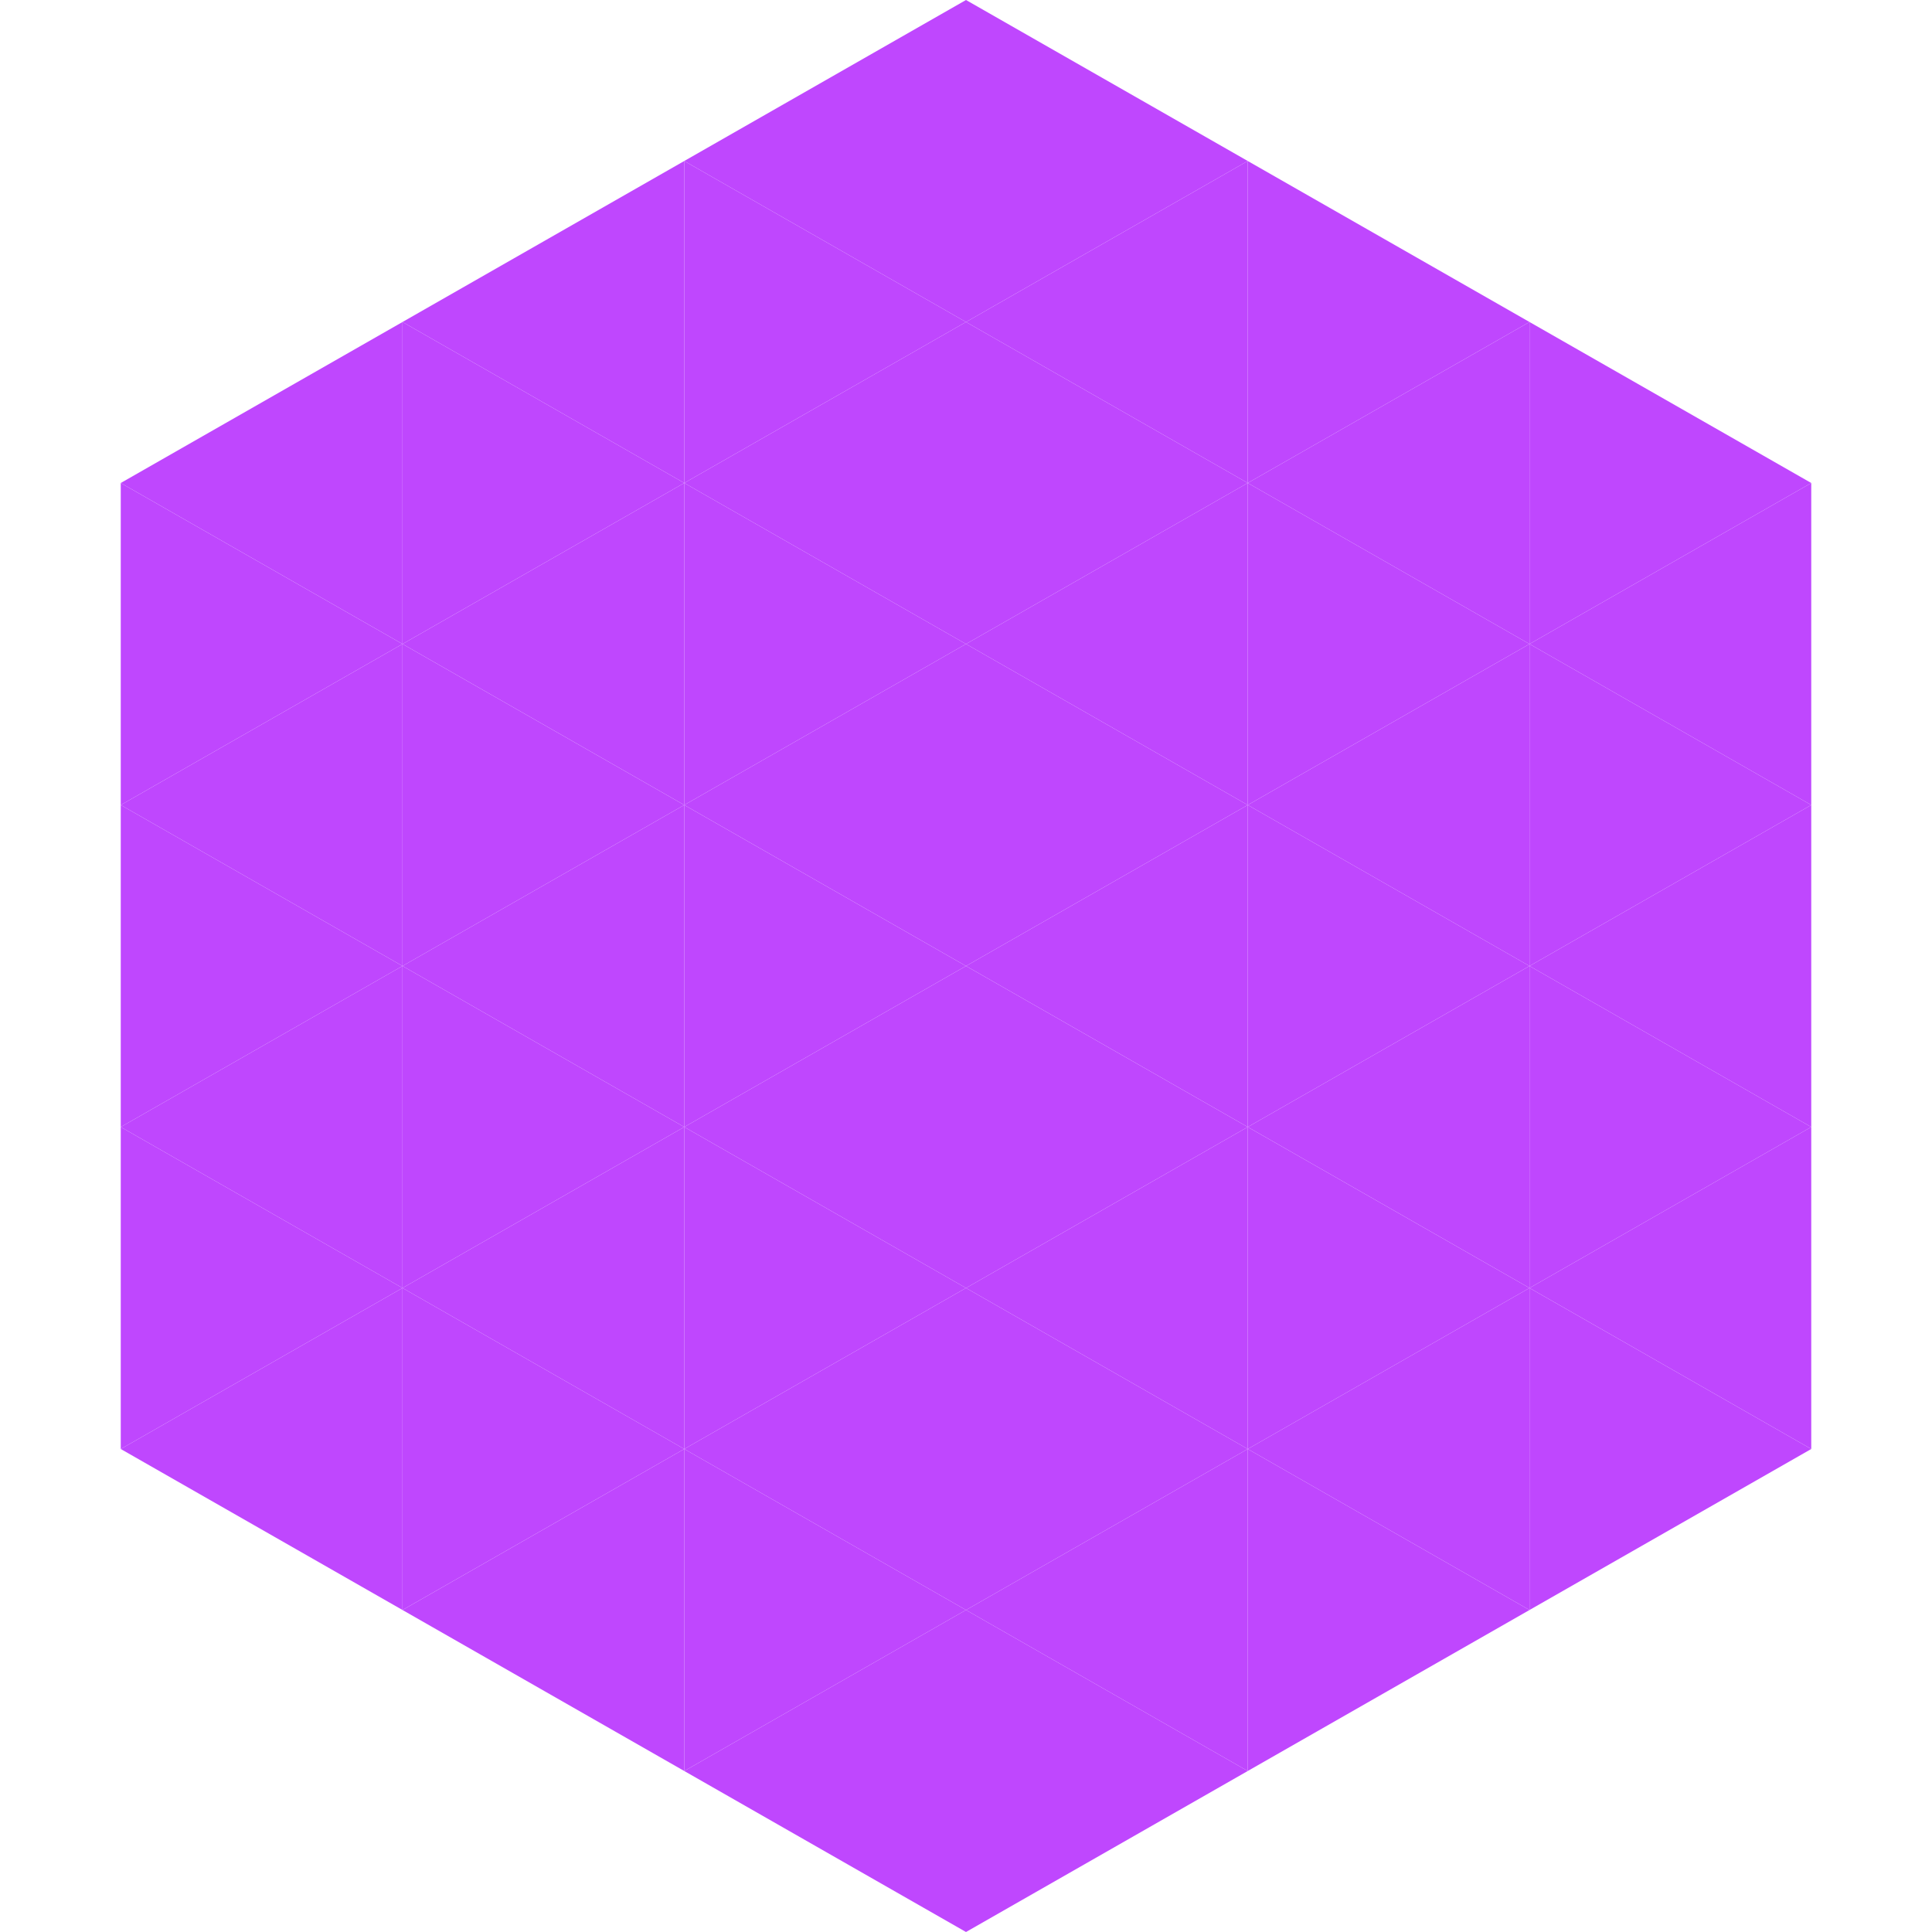 <?xml version="1.0"?>
<!-- Generated by SVGo -->
<svg width="240" height="240"
     xmlns="http://www.w3.org/2000/svg"
     xmlns:xlink="http://www.w3.org/1999/xlink">
<polygon points="50,40 15,60 50,80" style="fill:rgb(191,71,254)" />
<polygon points="190,40 225,60 190,80" style="fill:rgb(191,71,254)" />
<polygon points="15,60 50,80 15,100" style="fill:rgb(191,71,254)" />
<polygon points="225,60 190,80 225,100" style="fill:rgb(191,71,254)" />
<polygon points="50,80 15,100 50,120" style="fill:rgb(191,71,254)" />
<polygon points="190,80 225,100 190,120" style="fill:rgb(191,71,254)" />
<polygon points="15,100 50,120 15,140" style="fill:rgb(191,71,254)" />
<polygon points="225,100 190,120 225,140" style="fill:rgb(191,71,254)" />
<polygon points="50,120 15,140 50,160" style="fill:rgb(191,71,254)" />
<polygon points="190,120 225,140 190,160" style="fill:rgb(191,71,254)" />
<polygon points="15,140 50,160 15,180" style="fill:rgb(191,71,254)" />
<polygon points="225,140 190,160 225,180" style="fill:rgb(191,71,254)" />
<polygon points="50,160 15,180 50,200" style="fill:rgb(191,71,254)" />
<polygon points="190,160 225,180 190,200" style="fill:rgb(191,71,254)" />
<polygon points="15,180 50,200 15,220" style="fill:rgb(255,255,255); fill-opacity:0" />
<polygon points="225,180 190,200 225,220" style="fill:rgb(255,255,255); fill-opacity:0" />
<polygon points="50,0 85,20 50,40" style="fill:rgb(255,255,255); fill-opacity:0" />
<polygon points="190,0 155,20 190,40" style="fill:rgb(255,255,255); fill-opacity:0" />
<polygon points="85,20 50,40 85,60" style="fill:rgb(191,71,254)" />
<polygon points="155,20 190,40 155,60" style="fill:rgb(191,71,254)" />
<polygon points="50,40 85,60 50,80" style="fill:rgb(191,71,254)" />
<polygon points="190,40 155,60 190,80" style="fill:rgb(191,71,254)" />
<polygon points="85,60 50,80 85,100" style="fill:rgb(191,71,254)" />
<polygon points="155,60 190,80 155,100" style="fill:rgb(191,71,254)" />
<polygon points="50,80 85,100 50,120" style="fill:rgb(191,71,254)" />
<polygon points="190,80 155,100 190,120" style="fill:rgb(191,71,254)" />
<polygon points="85,100 50,120 85,140" style="fill:rgb(191,71,254)" />
<polygon points="155,100 190,120 155,140" style="fill:rgb(191,71,254)" />
<polygon points="50,120 85,140 50,160" style="fill:rgb(191,71,254)" />
<polygon points="190,120 155,140 190,160" style="fill:rgb(191,71,254)" />
<polygon points="85,140 50,160 85,180" style="fill:rgb(191,71,254)" />
<polygon points="155,140 190,160 155,180" style="fill:rgb(191,71,254)" />
<polygon points="50,160 85,180 50,200" style="fill:rgb(191,71,254)" />
<polygon points="190,160 155,180 190,200" style="fill:rgb(191,71,254)" />
<polygon points="85,180 50,200 85,220" style="fill:rgb(191,71,254)" />
<polygon points="155,180 190,200 155,220" style="fill:rgb(191,71,254)" />
<polygon points="120,0 85,20 120,40" style="fill:rgb(191,71,254)" />
<polygon points="120,0 155,20 120,40" style="fill:rgb(191,71,254)" />
<polygon points="85,20 120,40 85,60" style="fill:rgb(191,71,254)" />
<polygon points="155,20 120,40 155,60" style="fill:rgb(191,71,254)" />
<polygon points="120,40 85,60 120,80" style="fill:rgb(191,71,254)" />
<polygon points="120,40 155,60 120,80" style="fill:rgb(191,71,254)" />
<polygon points="85,60 120,80 85,100" style="fill:rgb(191,71,254)" />
<polygon points="155,60 120,80 155,100" style="fill:rgb(191,71,254)" />
<polygon points="120,80 85,100 120,120" style="fill:rgb(191,71,254)" />
<polygon points="120,80 155,100 120,120" style="fill:rgb(191,71,254)" />
<polygon points="85,100 120,120 85,140" style="fill:rgb(191,71,254)" />
<polygon points="155,100 120,120 155,140" style="fill:rgb(191,71,254)" />
<polygon points="120,120 85,140 120,160" style="fill:rgb(191,71,254)" />
<polygon points="120,120 155,140 120,160" style="fill:rgb(191,71,254)" />
<polygon points="85,140 120,160 85,180" style="fill:rgb(191,71,254)" />
<polygon points="155,140 120,160 155,180" style="fill:rgb(191,71,254)" />
<polygon points="120,160 85,180 120,200" style="fill:rgb(191,71,254)" />
<polygon points="120,160 155,180 120,200" style="fill:rgb(191,71,254)" />
<polygon points="85,180 120,200 85,220" style="fill:rgb(191,71,254)" />
<polygon points="155,180 120,200 155,220" style="fill:rgb(191,71,254)" />
<polygon points="120,200 85,220 120,240" style="fill:rgb(191,71,254)" />
<polygon points="120,200 155,220 120,240" style="fill:rgb(191,71,254)" />
<polygon points="85,220 120,240 85,260" style="fill:rgb(255,255,255); fill-opacity:0" />
<polygon points="155,220 120,240 155,260" style="fill:rgb(255,255,255); fill-opacity:0" />
</svg>
